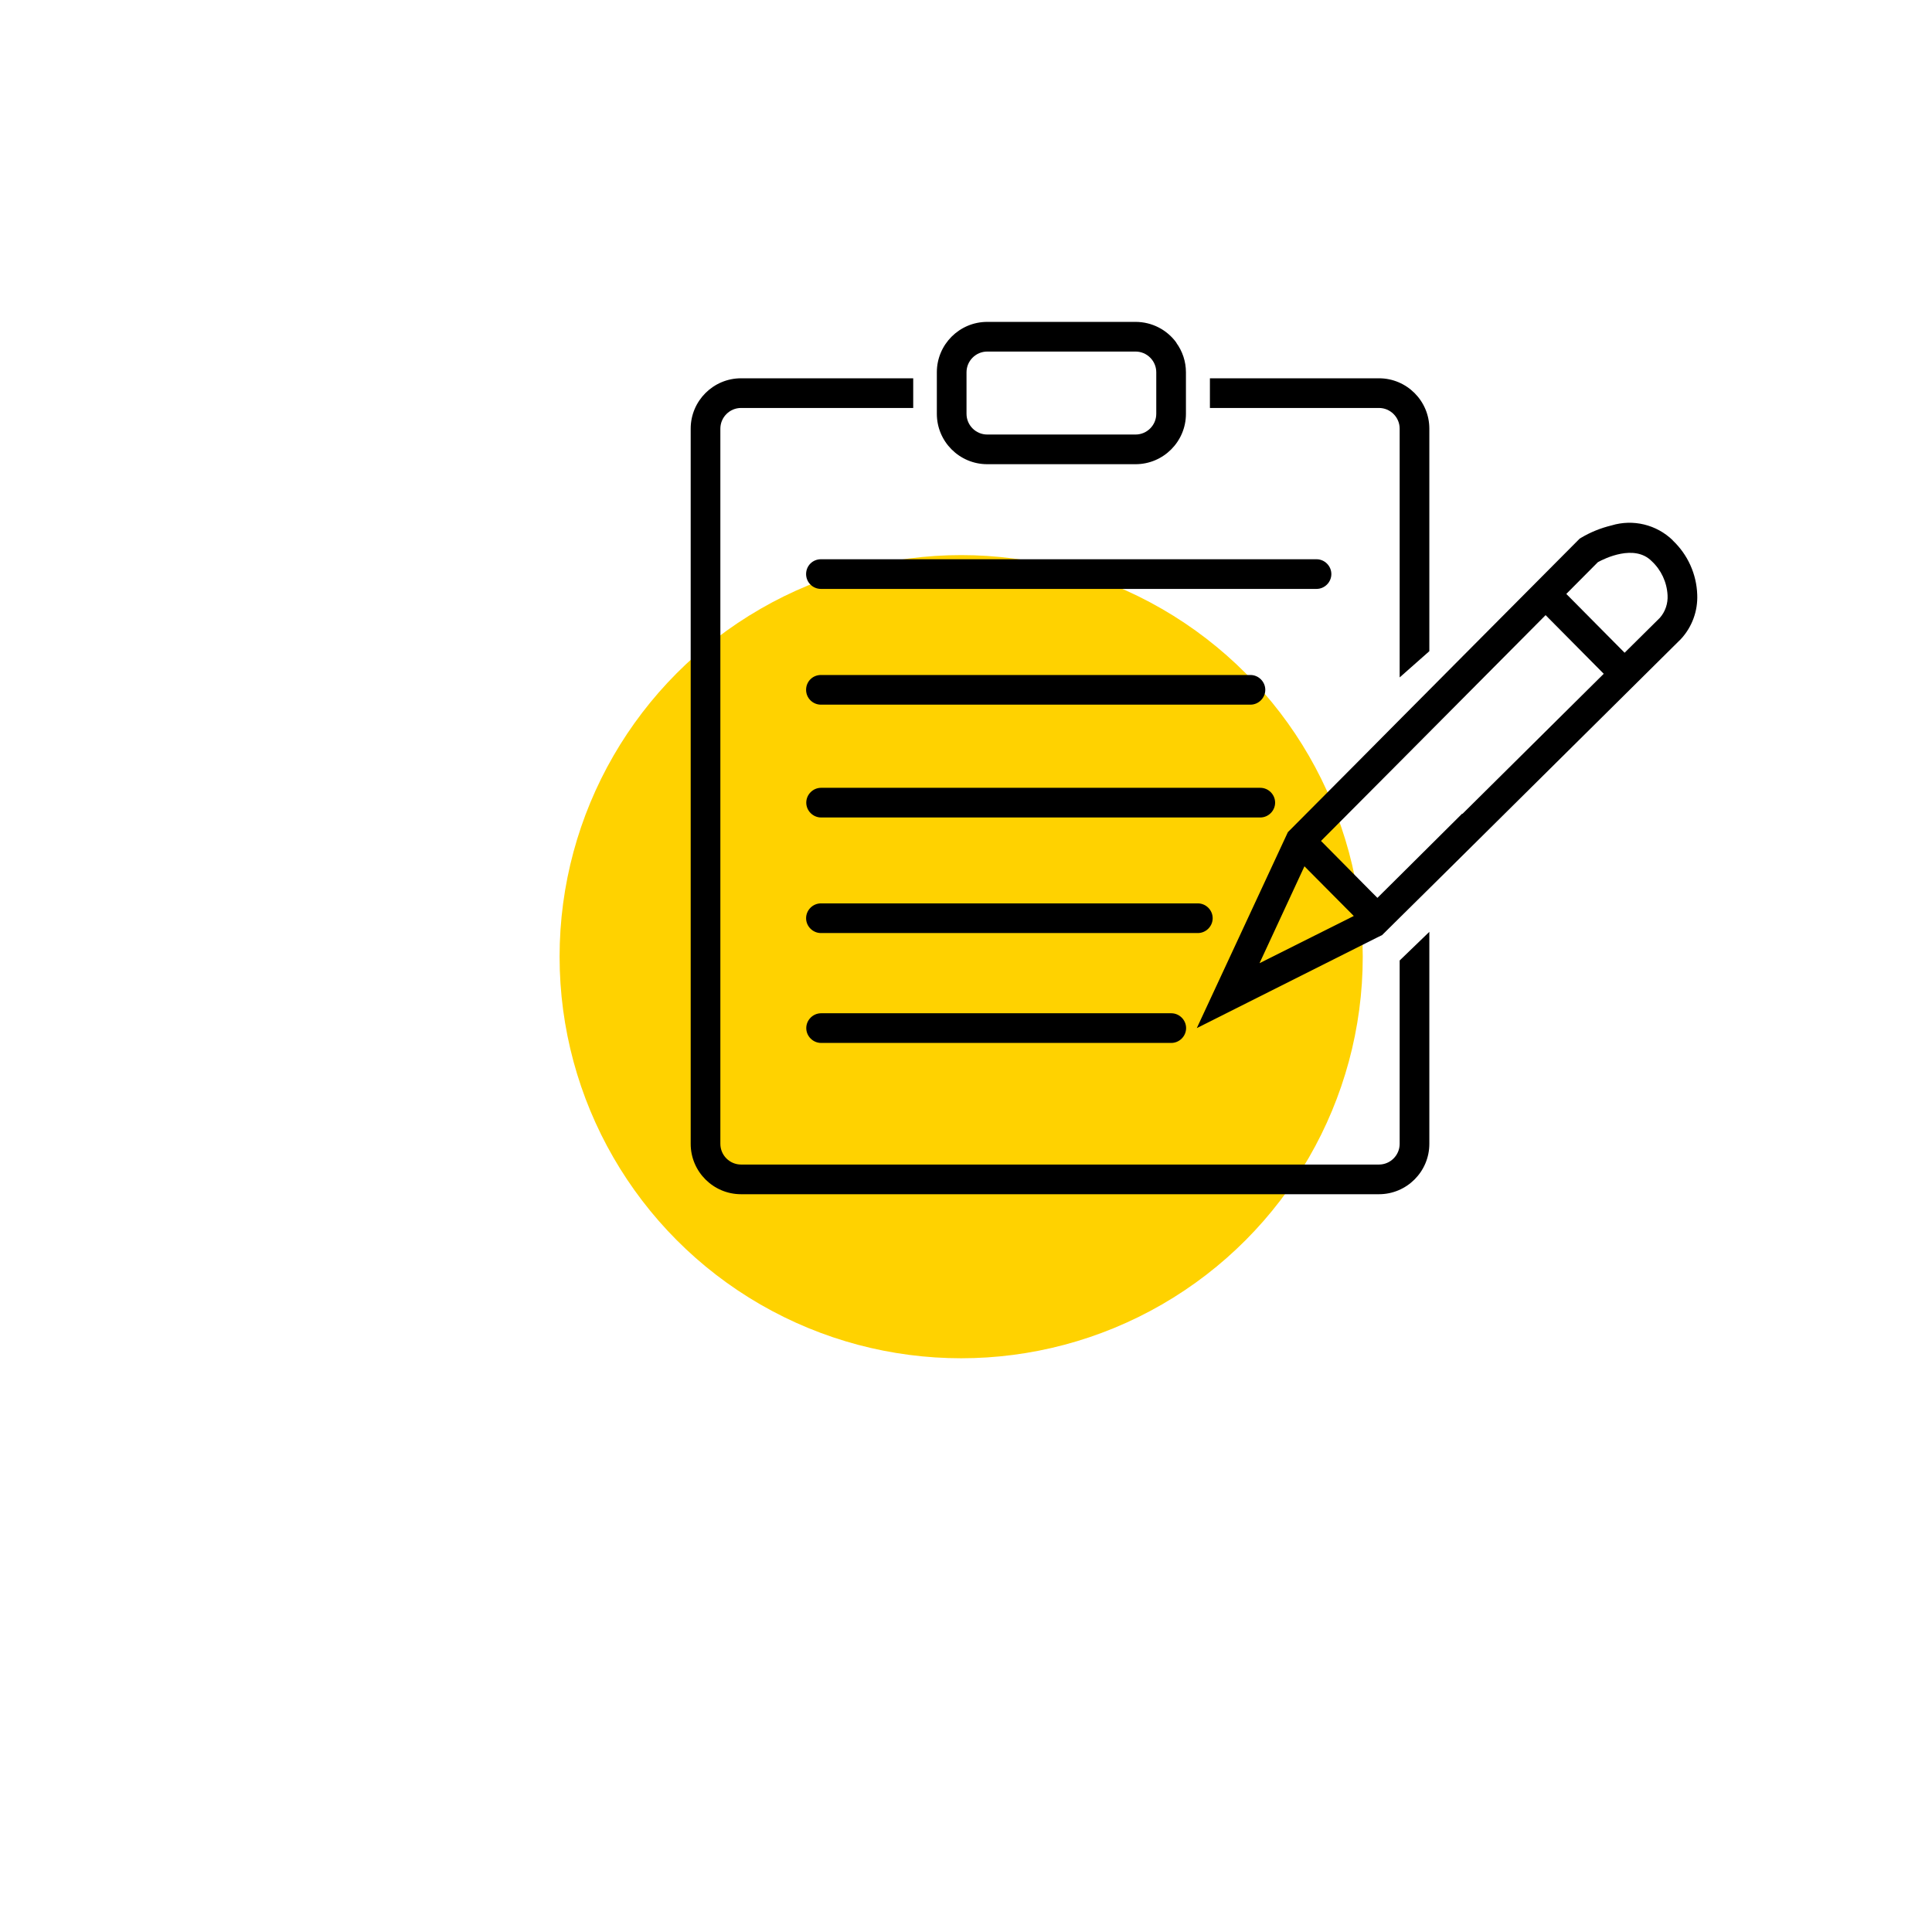 <?xml version="1.0" encoding="UTF-8"?>
<svg id="Ebene_1" data-name="Ebene 1" xmlns="http://www.w3.org/2000/svg" version="1.1" viewBox="0 0 112 112">
  <defs>
    <style>
      .cls-1 {
        fill: #ffd200;
      }

      .cls-1, .cls-2 {
        stroke-width: 0px;
      }

      .cls-2 {
        fill: #000;
      }
    </style>
  </defs>
  <circle id="Ellipse_6" data-name="Ellipse 6" class="cls-1" cx="55.72" cy="55.46" r="23.28"/>
  <g id="Gruppe_66" data-name="Gruppe 66">
    <path id="Pfad_264" data-name="Pfad 264" class="cls-2" d="M79.94,21.93h-9.8v1.72h9.8c.66,0,1.2.54,1.2,1.2v14.42l1.72-1.52v-12.9c0-1.61-1.31-2.92-2.92-2.92M81.14,55.68v10.63c0,.66-.54,1.2-1.2,1.2h-36.98c-.66,0-1.2-.54-1.2-1.2V24.85c0-.66.54-1.2,1.2-1.2h9.98v-1.72h-9.98c-1.61,0-2.92,1.31-2.92,2.92v41.46c0,1.61,1.31,2.92,2.92,2.92h36.98c1.61,0,2.92-1.31,2.92-2.92v-12.29l-1.72,1.66Z"/>
    <path id="Pfad_265" data-name="Pfad 265" class="cls-2" d="M77.18,33.28c0,.47-.39.86-.86.86h-28.73c-.47,0-.86-.38-.86-.86s.38-.86.86-.86h28.73c.47,0,.86.39.86.86"/>
    <path id="Pfad_266" data-name="Pfad 266" class="cls-2" d="M73.35,39.99c0,.47-.39.86-.86.86h-24.9c-.47,0-.86-.38-.86-.86s.38-.86.86-.86h24.9c.47,0,.86.39.86.86"/>
    <path id="Pfad_267" data-name="Pfad 267" class="cls-2" d="M73.92,46.53c0,.47-.39.86-.86.86h-25.46c-.47,0-.86-.39-.86-.86s.39-.86.86-.86h25.46c.47,0,.86.39.86.86"/>
    <path id="Pfad_268" data-name="Pfad 268" class="cls-2" d="M70.3,53.23c0,.47-.39.86-.86.86h-21.85c-.47,0-.86-.39-.86-.86s.39-.86.86-.86h21.85c.47,0,.86.39.86.86"/>
    <path id="Pfad_269" data-name="Pfad 269" class="cls-2" d="M68.76,59.6c0,.47-.39.86-.86.86h-20.3c-.47,0-.86-.39-.86-.86s.39-.86.86-.86h20.3c.47,0,.86.39.86.86"/>
    <path id="Pfad_270" data-name="Pfad 270" class="cls-2" d="M96.97,31.32c-.94-.91-2.3-1.24-3.55-.86-.62.15-1.22.39-1.77.72l-.08.05-7.09,7.13-1.61,1.62-1.72,1.73-2.46,2.48-3.92,3.94-.11.11-5.28,11.36,10.47-5.26.27-.13,1.03-1.02,1.72-1.7,1.98-1.96,12.59-12.48c.65-.7.99-1.63.95-2.58-.04-1.19-.55-2.32-1.42-3.14M73.01,55.85l2.61-5.63,2.86,2.88-5.47,2.74ZM84.76,47.17l-1.9,1.89-1.72,1.71-1.29,1.28-.31-.31-2.96-2.99,2.35-2.36,2.22-2.23,1.72-1.73,1.69-1.7,5.04-5.07,3.37,3.4-8.19,8.12ZM96.22,35.82l-2.04,2.02-3.38-3.41,1.83-1.84c.38-.21,2.12-1.07,3.12-.06.55.51.88,1.22.92,1.97.03.48-.13.96-.45,1.32"/>
    <path id="Pfad_271" data-name="Pfad 271" class="cls-2" d="M68.2,19.87c-.55-.76-1.43-1.21-2.37-1.21h-8.6c-1.61,0-2.92,1.31-2.92,2.92v2.41c0,1.61,1.31,2.92,2.92,2.92h8.6c1.61,0,2.92-1.31,2.92-2.92v-2.41c0-.62-.2-1.22-.56-1.71M67.03,23.99c0,.66-.54,1.2-1.2,1.2h-8.6c-.66,0-1.2-.54-1.2-1.2v-2.41c0-.66.54-1.2,1.2-1.2h8.6c.66,0,1.2.54,1.2,1.2v2.41Z"/>
  </g>
</svg>